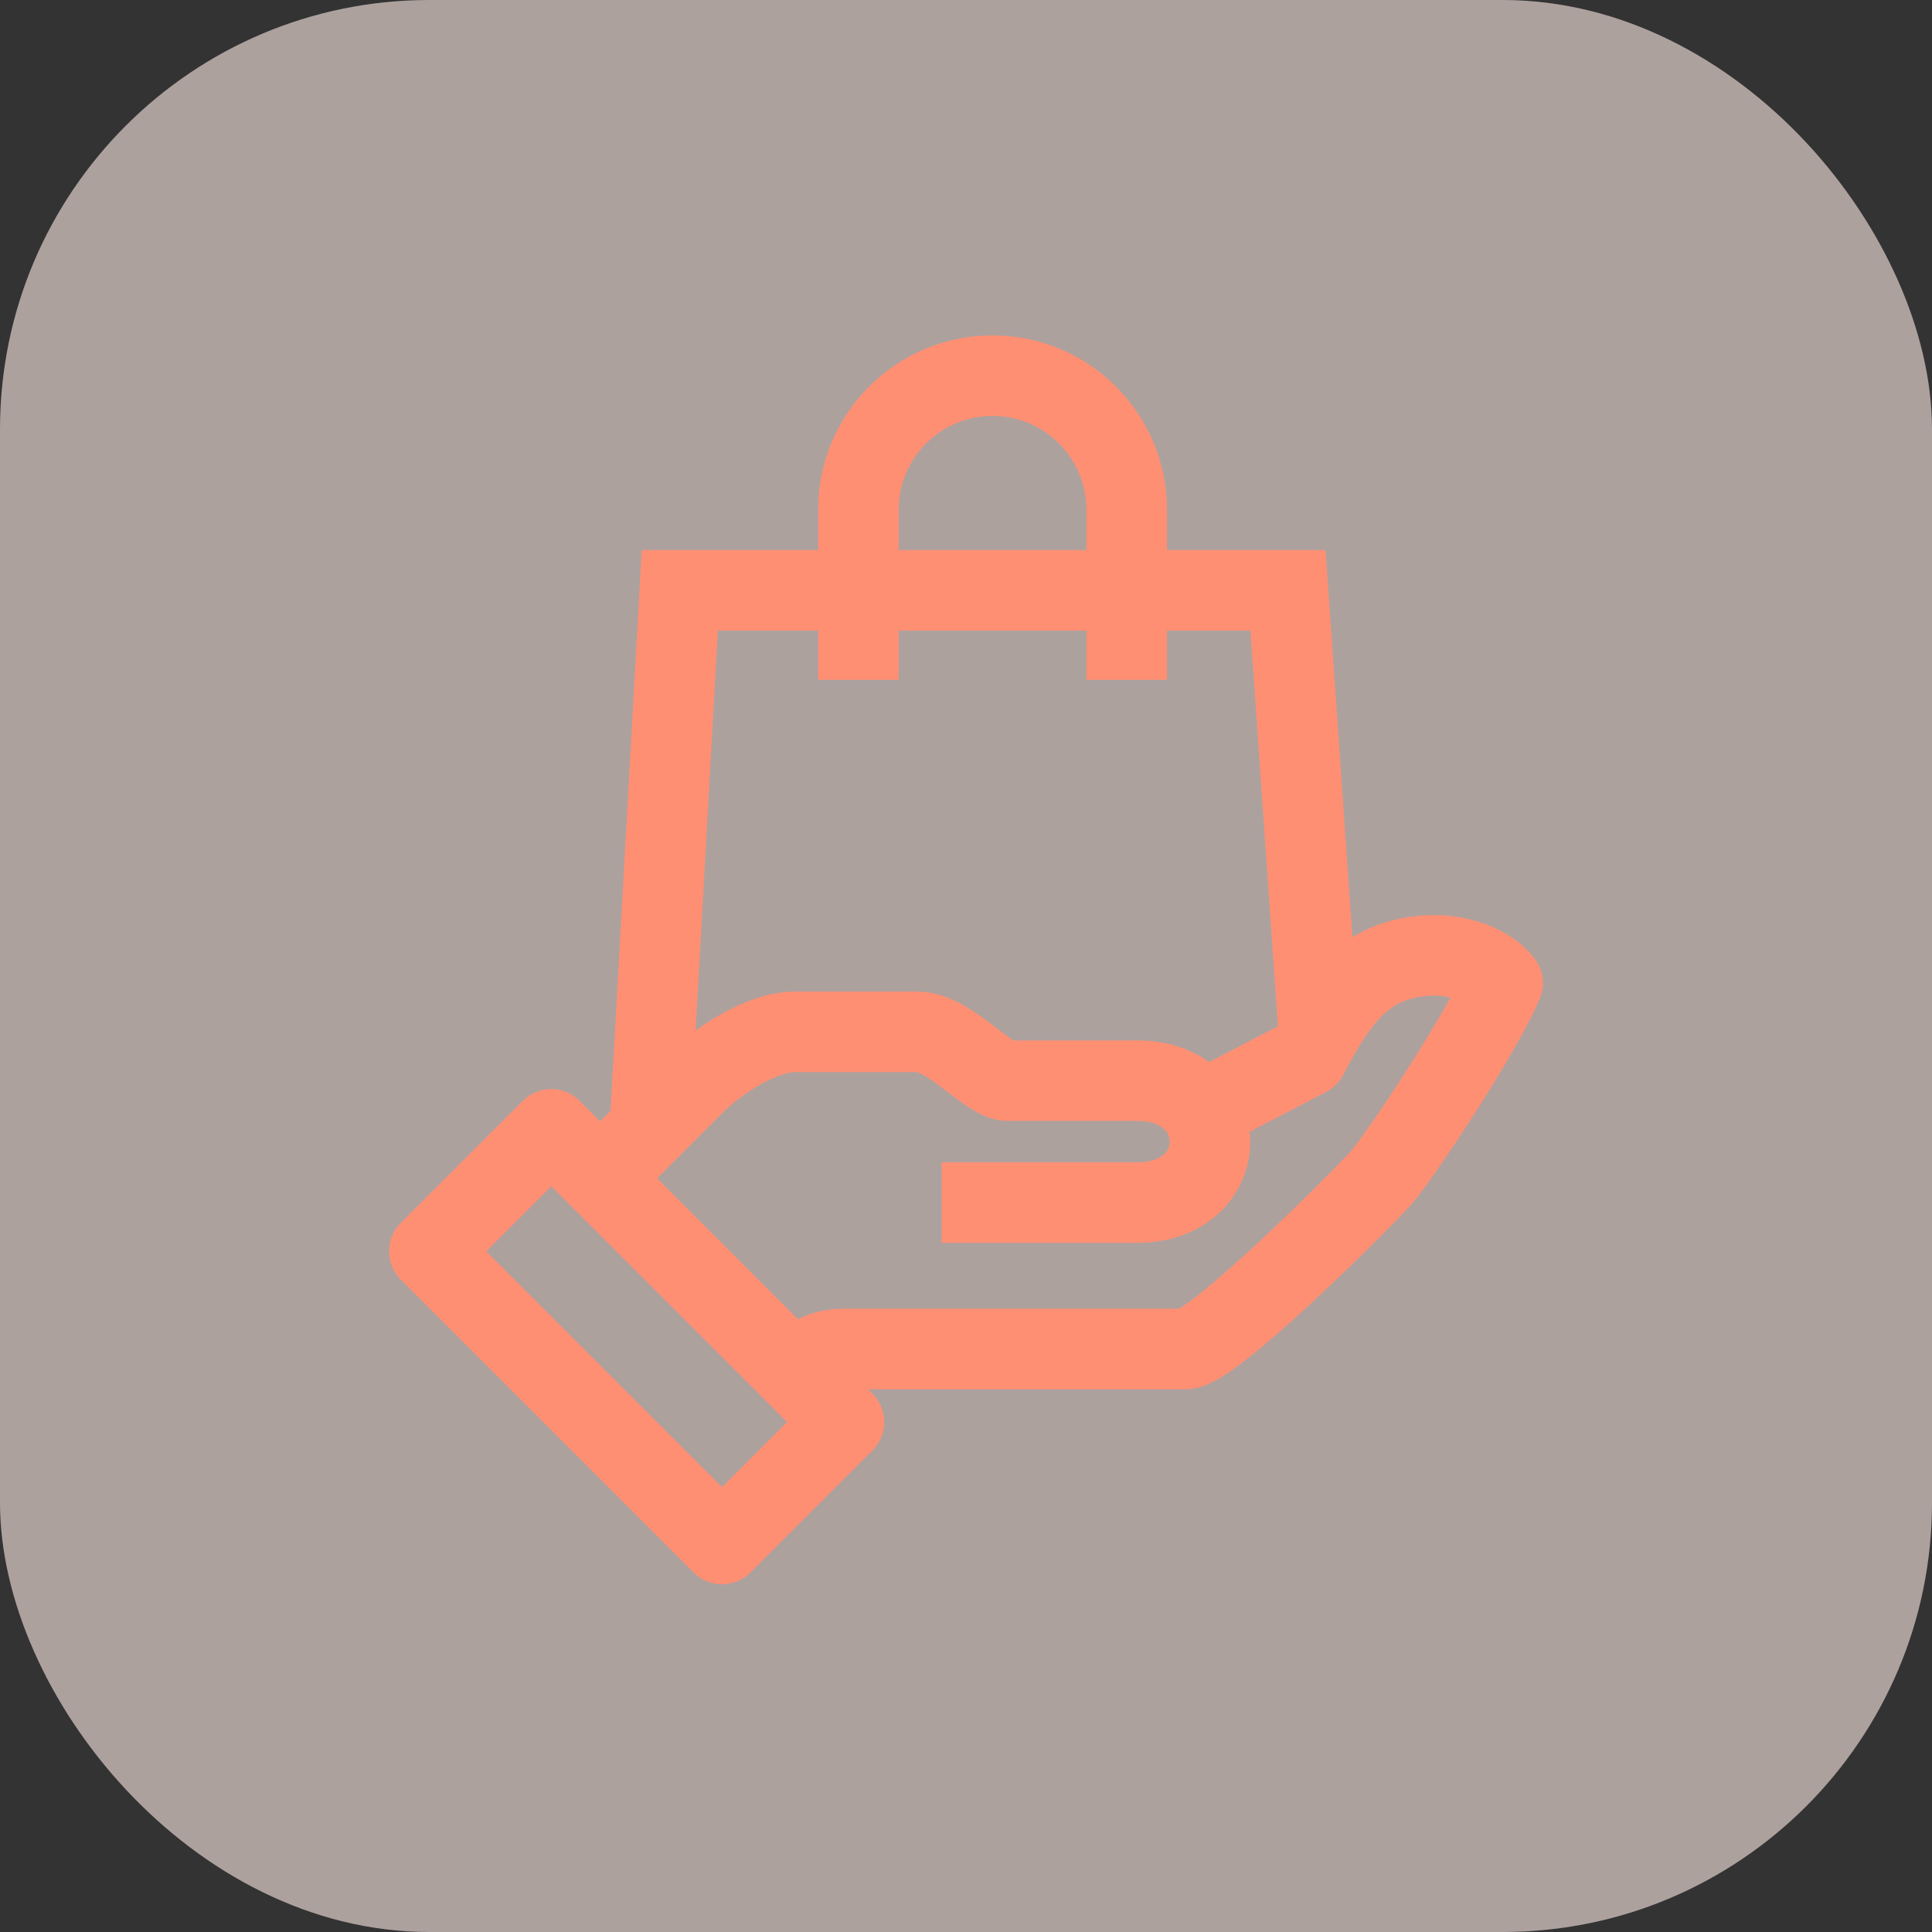 <svg width="36" height="36" viewBox="0 0 36 36" fill="none" xmlns="http://www.w3.org/2000/svg">
<rect x="0" y="0" width="36" height="36" fill="#333333" stroke="none"/>
<rect width="36" height="36" rx="8" fill="#FFEBE6" fill-opacity="0.6"/>
<path d="M15.995 12.667V9.5C15.995 8.119 17.114 7 18.495 7C19.876 7 20.995 8.119 20.995 9.5V12.667" stroke="#FF8F73" stroke-width="1.5" stroke-miterlimit="10"/>
<path d="M12.111 21L12.667 11H24L24.578 19.326" stroke="#FF8F73" stroke-width="1.5" stroke-miterlimit="10"/>
<path d="M14.82 25.59C14.992 25.418 15.174 25.136 15.729 25.136H22.092C22.596 25.136 25.373 22.35 25.728 21.954C26.069 21.573 27.582 19.3 28 18.319C27.736 17.964 27.023 17.669 26.182 17.864C25.378 18.05 24.905 18.628 24.364 19.682L22.283 20.764" stroke="#FF8F73" stroke-width="1.5" stroke-linejoin="round"/>
<path d="M17.547 22.409H21.182C23 22.409 23 20.137 21.182 20.137H18.783C18.405 20.137 17.692 19.227 17.092 19.227H14.819C14.206 19.227 13.442 19.727 13.002 20.137C12.32 20.818 11.184 21.954 11.184 21.954" stroke="#FF8F73" stroke-width="1.5" stroke-linejoin="round"/>
<path d="M10.272 21.044L8 23.316L13.454 28.77L15.726 26.498L10.272 21.044Z" stroke="#FF8F73" stroke-width="1.5" stroke-linejoin="round"/>
</svg>
